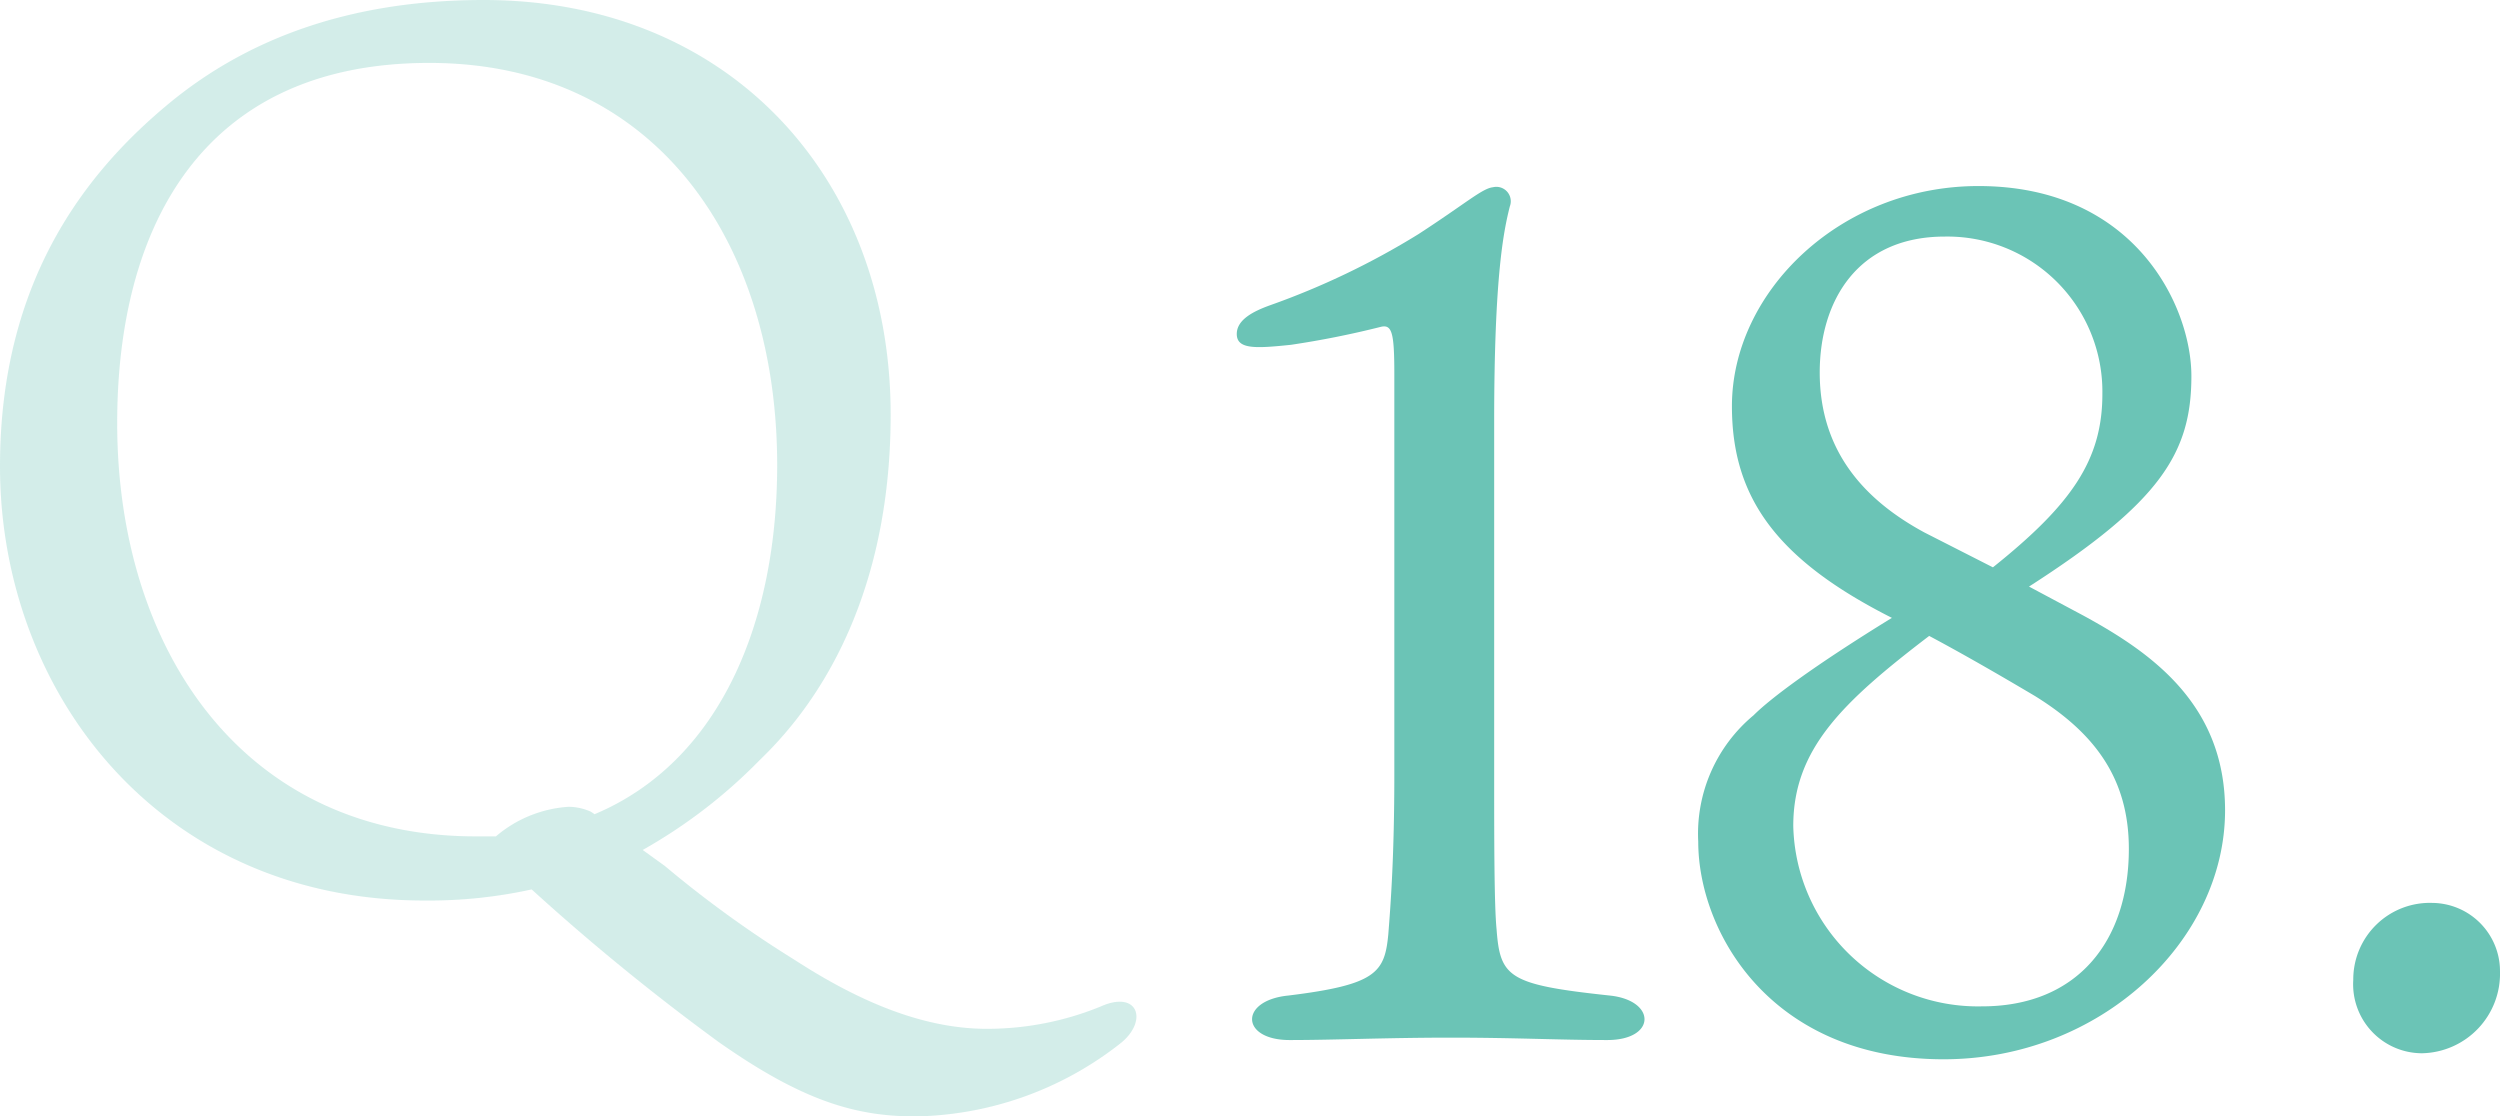 <svg xmlns="http://www.w3.org/2000/svg" viewBox="0 0 162.13 72.402"><defs><style>.cls-1{opacity:0.3;}.cls-2{fill:#6bc4b6;}</style></defs><g id="レイヤー_2" data-name="レイヤー 2"><g id="レイヤー_1-2" data-name="レイヤー 1"><g class="cls-1"><path class="cls-2" d="M43.121,56.162a72.014,72.014,0,0,0,8.4,6.08c4.561,2.96,8.641,4.479,12.48,4.479a19.465,19.465,0,0,0,7.36-1.439c2.479-1.12,3.12.96,1.28,2.399a22.059,22.059,0,0,1-13.28,4.721c-3.921,0-7.36-1.04-12.721-4.801a145.858,145.858,0,0,1-12.16-9.92,30.987,30.987,0,0,1-6.96.72C10.32,58.401,0,44.882,0,30.241,0,18.161,5.601,11.121,11.041,6.641,15.921,2.641,22.481,0,31.361,0c16,0,26.4,11.601,26.4,26.881,0,13.44-6.08,20.081-8.48,22.4a33.792,33.792,0,0,1-7.6,5.841Zm-4.56-3.36c8-3.36,11.84-12.24,11.84-22.641,0-14.4-7.84-26.081-22.561-26.081-14.8,0-20.24,10.721-20.24,23.361,0,14.48,8,26.8,23.28,26.8h1.28a8.069,8.069,0,0,1,4.72-1.92,3.628,3.628,0,0,1,1.44.32Z"/></g><path class="cls-2" d="M104.387,64.562c3.042.312,3.042,2.887-.156,2.887-3.12,0-5.928-.156-10.141-.156-4.134,0-7.565.156-10.452.156-3.198,0-3.276-2.574-.078-2.887,5.694-.701,6.24-1.481,6.475-3.978.156-1.95.39-5.148.39-10.297V24.234c0-2.652-.155-3.198-.857-3.042a59.623,59.623,0,0,1-5.851,1.17c-2.262.234-3.51.312-3.51-.702,0-.936,1.092-1.481,2.184-1.872a50.197,50.197,0,0,0,9.595-4.602c3.12-2.028,4.134-2.965,4.836-3.043a.936.936,0,0,1,1.092,1.248c-.39,1.561-1.014,4.446-1.014,13.963V50.287c0,4.057,0,8.425.156,9.984C97.288,63.392,97.834,63.86,104.387,64.562Z"/><path class="cls-2" d="M135.095,39.913c4.446,2.418,9.205,5.772,9.205,12.637,0,8.502-8.112,16.146-18.253,16.146-11.232,0-15.913-8.269-15.913-14.119a9.985,9.985,0,0,1,3.589-8.189c1.092-1.093,3.899-3.198,8.97-6.318-7.566-3.822-10.374-7.879-10.374-13.729,0-7.41,7.021-14.275,15.99-14.275,10.141,0,13.807,7.801,13.807,12.325,0,4.992-2.028,8.19-10.53,13.65Zm2.965,15.133c0-4.524-2.185-7.488-6.085-9.906-2.105-1.248-4.523-2.652-6.864-3.9-5.616,4.29-8.814,7.332-8.814,12.324A11.979,11.979,0,0,0,128.543,65.264C134.705,65.264,138.06,61.052,138.06,55.046ZM129.245,36.793c5.07-4.057,7.098-6.942,7.098-11.232A10.056,10.056,0,0,0,126.125,15.342c-5.694,0-8.112,4.212-8.112,8.814,0,5.227,3.042,8.347,6.786,10.374Z"/><path class="cls-2" d="M162.13,63.002a5.163,5.163,0,0,1-5.07,5.304,4.475,4.475,0,0,1-4.446-4.758,4.966,4.966,0,0,1,5.148-4.992A4.429,4.429,0,0,1,162.13,63.002Z"/></g></g></svg>